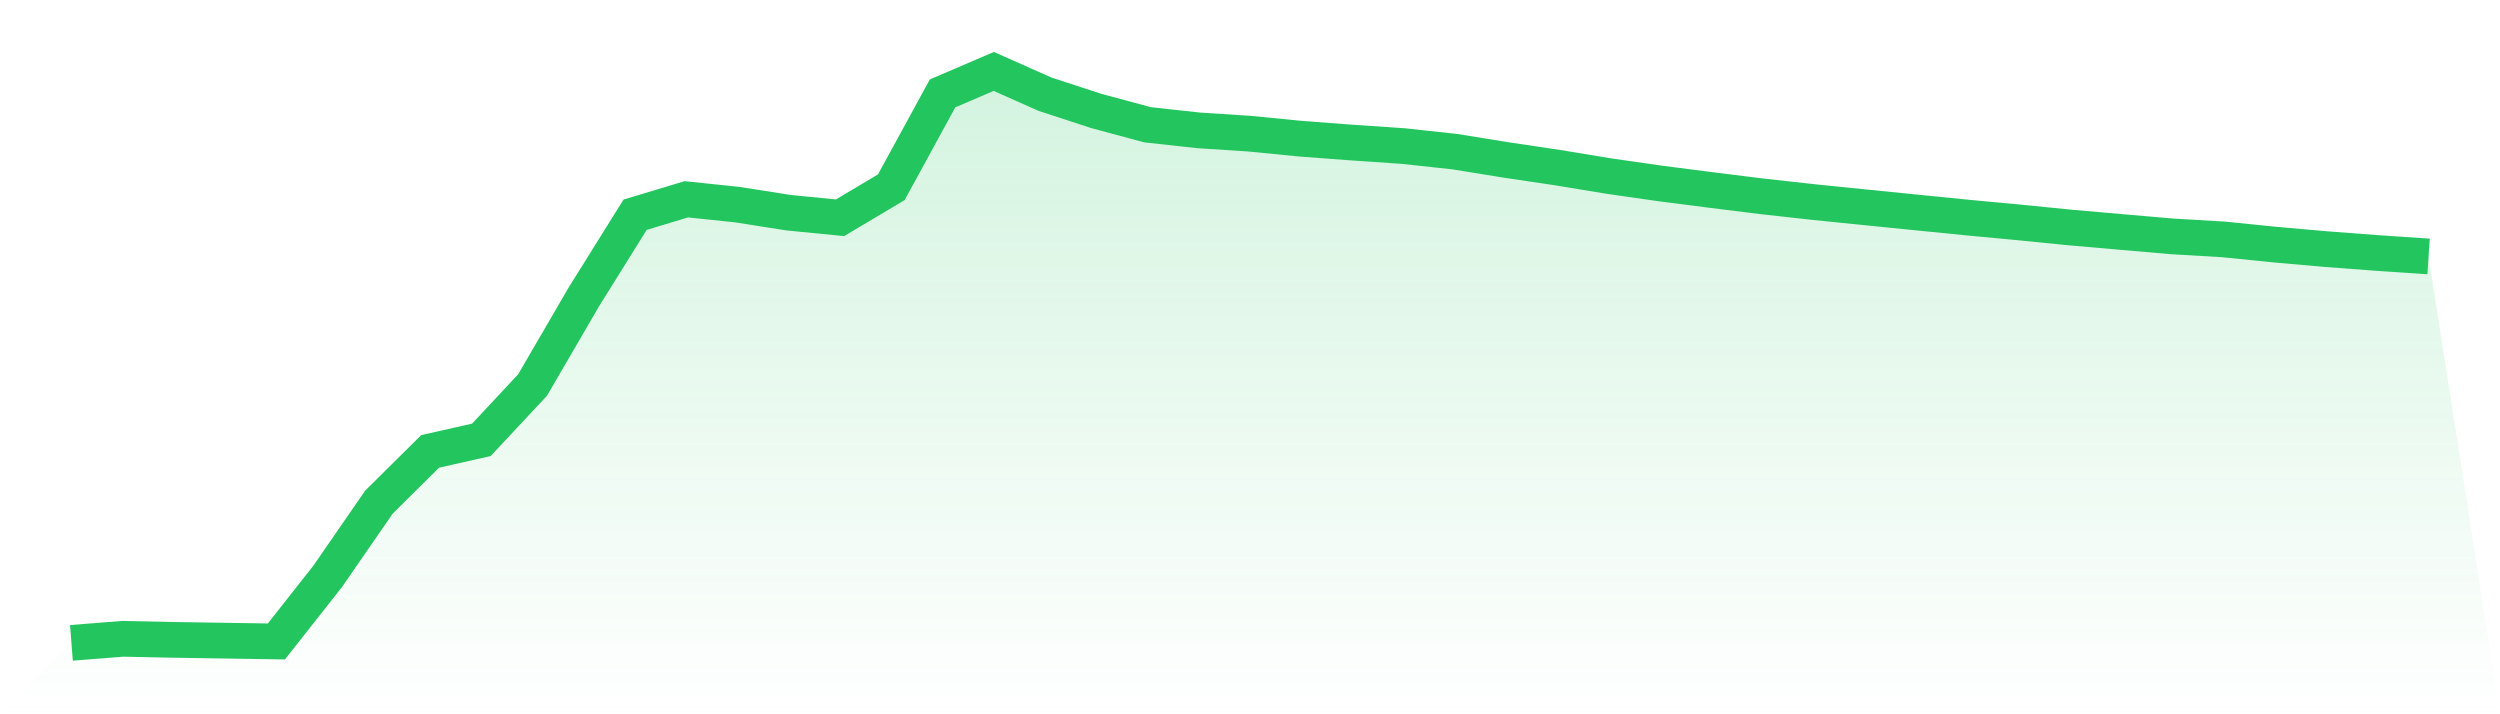 <svg viewBox="0 0 140 40" xmlns="http://www.w3.org/2000/svg">
<defs>
<linearGradient id="gradient" x1="0" x2="0" y1="0" y2="1">
<stop offset="0%" stop-color="#22c55e" stop-opacity="0.2"/>
<stop offset="100%" stop-color="#22c55e" stop-opacity="0"/>
</linearGradient>
</defs>
<path d="M4,36 L4,36 L6.87,35.774 L9.739,35.833 L12.609,35.877 L15.478,35.921 L18.348,32.279 L21.217,28.124 L24.087,25.278 L26.957,24.631 L29.826,21.558 L32.696,16.625 L35.565,12.026 L38.435,11.16 L41.304,11.461 L44.174,11.913 L47.043,12.195 L49.913,10.486 L52.783,5.23 L55.652,4 L58.522,5.276 L61.391,6.213 L64.261,6.987 L67.13,7.301 L70,7.488 L72.87,7.771 L75.739,7.986 L78.609,8.182 L81.478,8.494 L84.348,8.959 L87.217,9.386 L90.087,9.859 L92.957,10.271 L95.826,10.641 L98.696,10.998 L101.565,11.316 L104.435,11.607 L107.304,11.896 L110.174,12.183 L113.043,12.452 L115.913,12.739 L118.783,12.99 L121.652,13.238 L124.522,13.407 L127.391,13.698 L130.261,13.951 L133.13,14.168 L136,14.361 L140,40 L0,40 z" fill="url(#gradient)"/>
<path d="M4,36 L4,36 L6.87,35.774 L9.739,35.833 L12.609,35.877 L15.478,35.921 L18.348,32.279 L21.217,28.124 L24.087,25.278 L26.957,24.631 L29.826,21.558 L32.696,16.625 L35.565,12.026 L38.435,11.16 L41.304,11.461 L44.174,11.913 L47.043,12.195 L49.913,10.486 L52.783,5.23 L55.652,4 L58.522,5.276 L61.391,6.213 L64.261,6.987 L67.13,7.301 L70,7.488 L72.87,7.771 L75.739,7.986 L78.609,8.182 L81.478,8.494 L84.348,8.959 L87.217,9.386 L90.087,9.859 L92.957,10.271 L95.826,10.641 L98.696,10.998 L101.565,11.316 L104.435,11.607 L107.304,11.896 L110.174,12.183 L113.043,12.452 L115.913,12.739 L118.783,12.99 L121.652,13.238 L124.522,13.407 L127.391,13.698 L130.261,13.951 L133.13,14.168 L136,14.361" fill="none" stroke="#22c55e" stroke-width="2"/>
</svg>
